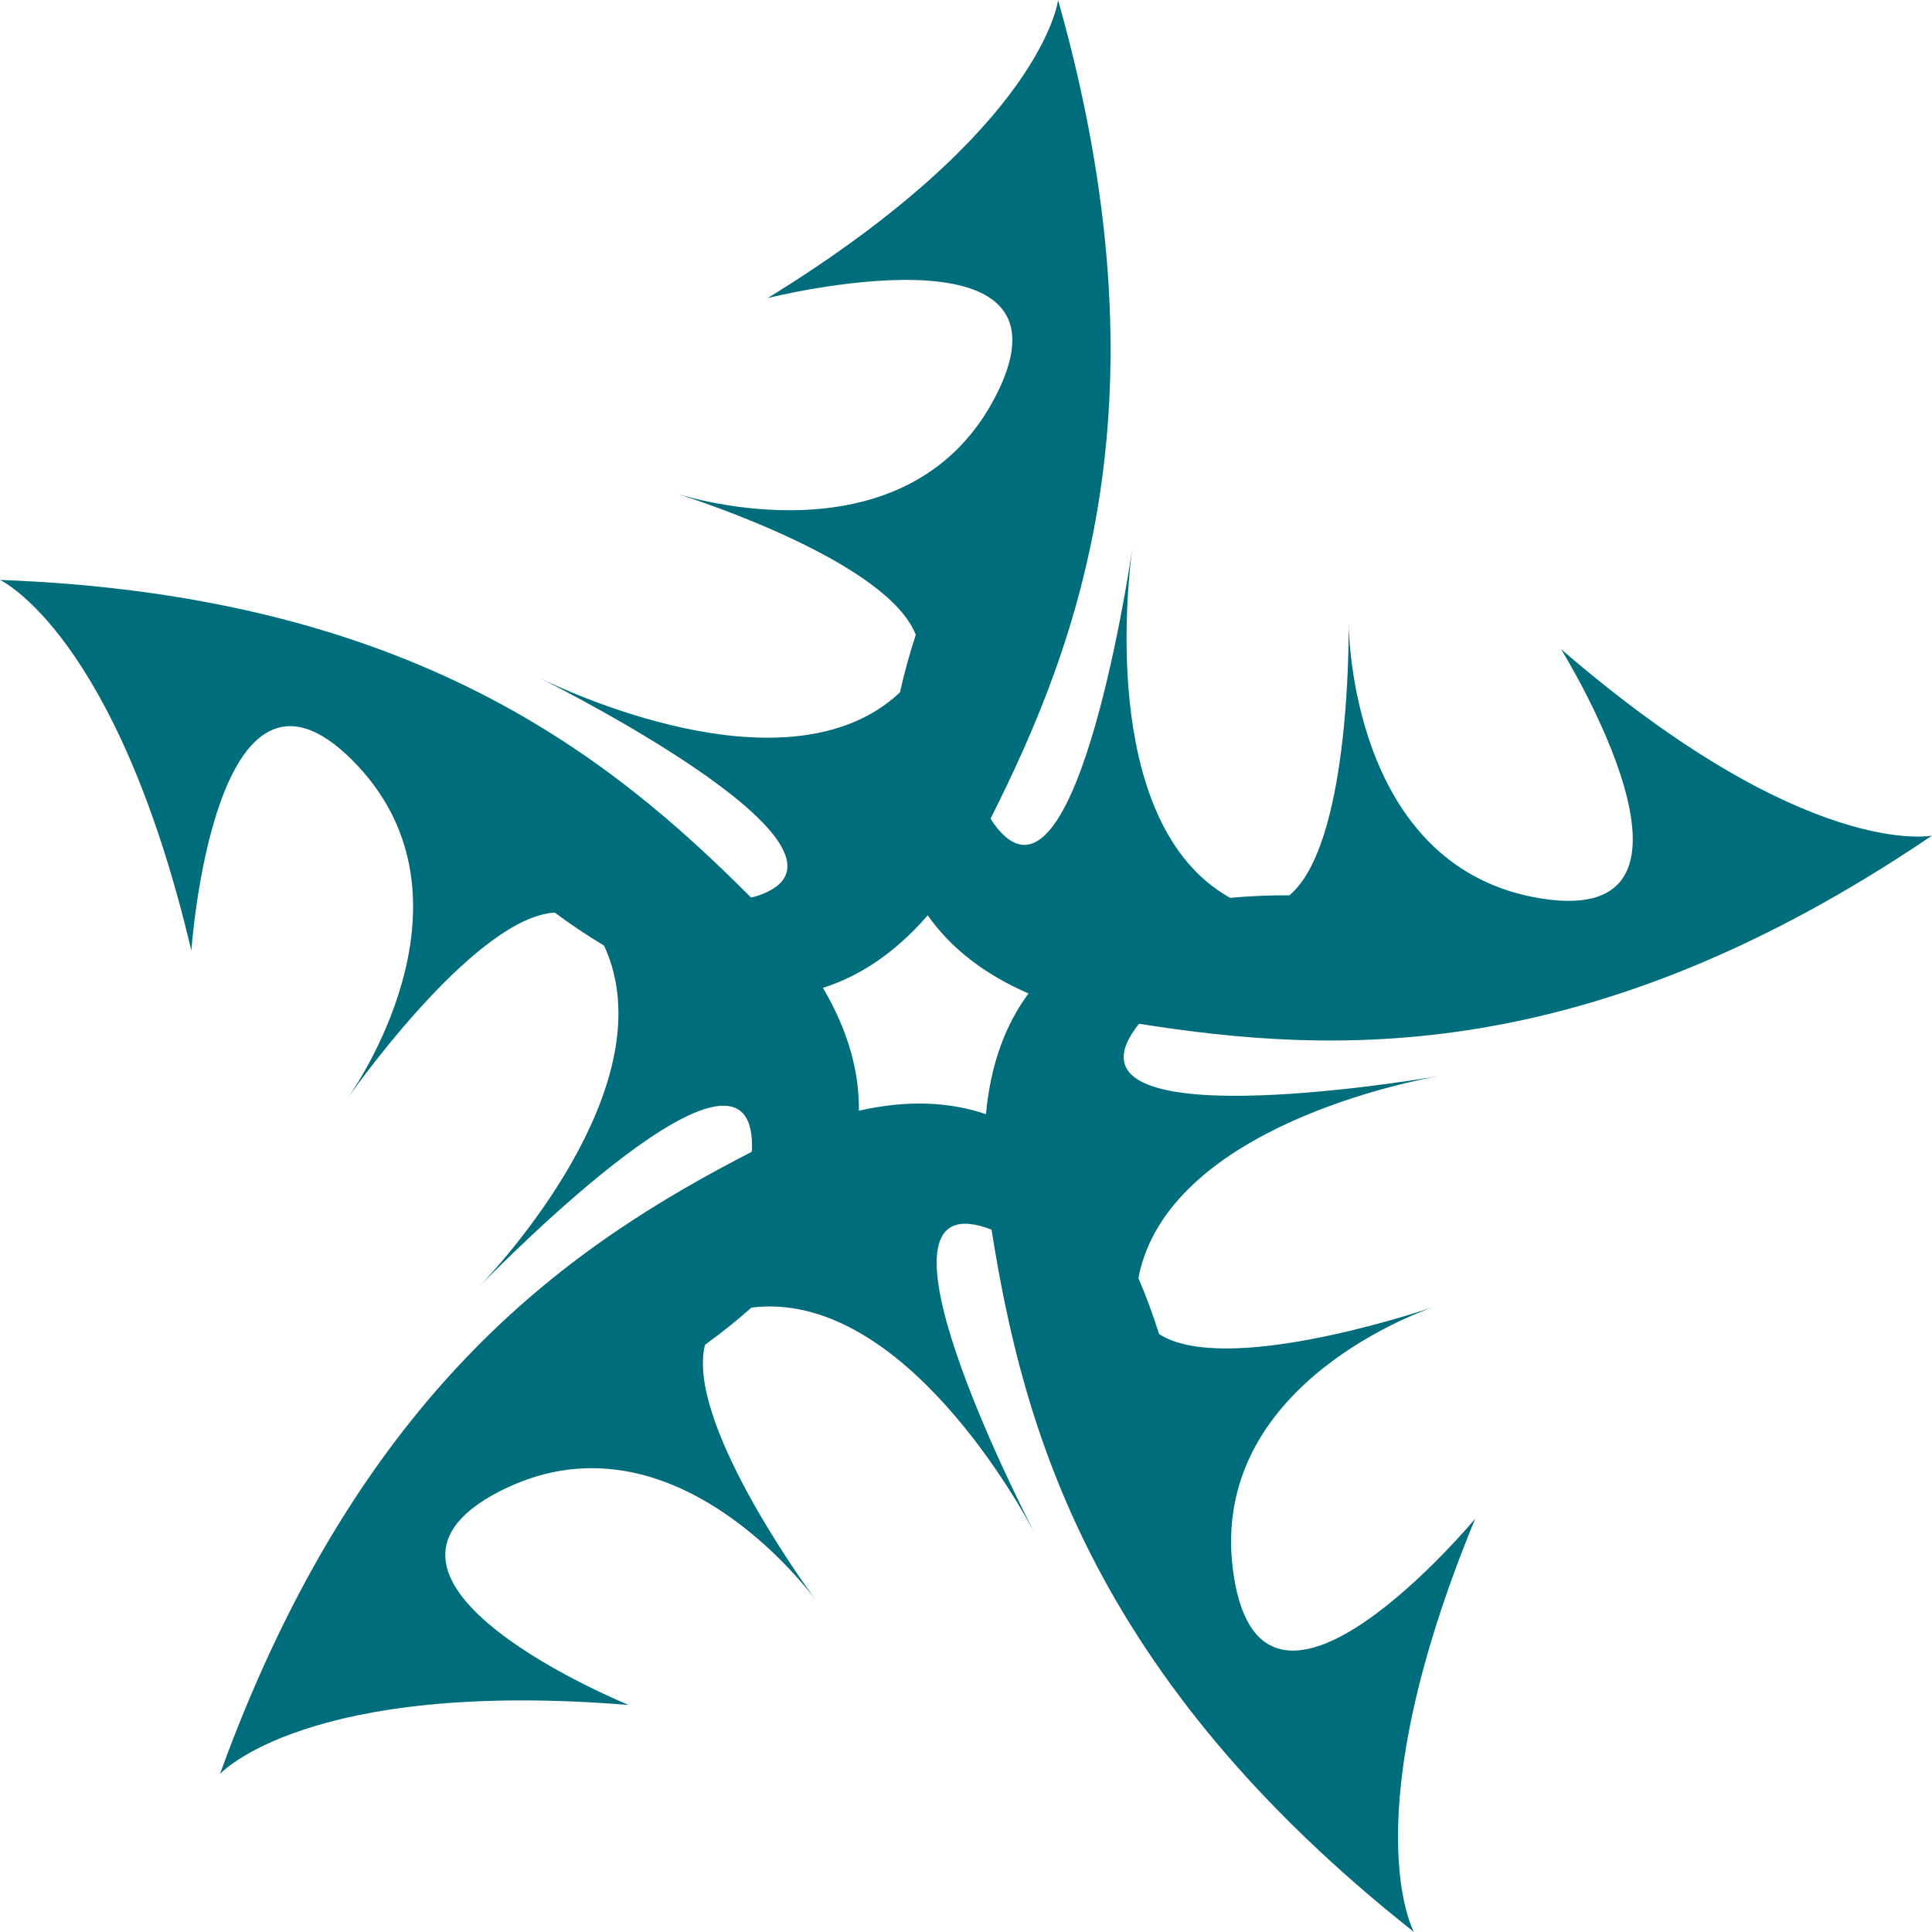 <svg width="41" height="41" viewBox="0 0 41 41" fill="none" xmlns="http://www.w3.org/2000/svg">
<path d="M18.227 23.571C18.236 22.756 18.008 21.886 17.464 20.963C18.236 20.72 18.986 20.231 19.688 19.425C20.156 20.09 20.848 20.658 21.826 21.083C21.344 21.736 21.021 22.576 20.924 23.645C20.158 23.384 19.266 23.335 18.227 23.571ZM26.185 33.456C25.571 29.548 29.911 27.915 30.419 27.738C29.932 27.901 25.97 29.193 24.598 28.311C24.469 27.907 24.325 27.509 24.16 27.126C24.169 27.069 24.18 27.011 24.196 26.95C24.96 23.907 29.942 22.941 30.523 22.838C29.801 22.96 22.413 24.161 24.095 21.826C24.12 21.792 24.145 21.759 24.173 21.726C28.292 22.376 33.732 22.659 41 17.733C41 17.733 38.335 18.277 33.128 13.776C33.128 13.776 36.819 19.725 32.705 19.067C28.829 18.448 28.629 13.78 28.621 13.239C28.624 13.756 28.617 17.956 27.362 19C26.94 18.998 26.52 19.015 26.107 19.054C26.058 19.027 26.007 18.998 25.954 18.964C23.319 17.291 23.949 12.21 24.032 11.625C23.924 12.351 22.773 19.814 21.09 17.479C21.067 17.444 21.044 17.409 21.021 17.373C22.906 13.623 24.854 8.492 22.454 0C22.454 0 22.143 2.724 16.291 6.326C16.291 6.326 23.041 4.624 21.149 8.368C19.369 11.893 14.905 10.643 14.39 10.485C14.88 10.641 18.839 11.944 19.434 13.471C19.303 13.875 19.189 14.283 19.099 14.691C19.056 14.73 19.014 14.771 18.966 14.811C16.575 16.82 11.979 14.647 11.451 14.387C12.104 14.715 18.783 18.125 16.061 19.016C16.022 19.029 15.978 19.037 15.938 19.047C12.983 16.081 8.747 12.629 0 12.307C0 12.307 2.473 13.447 4.061 20.174C4.061 20.174 4.543 13.173 7.489 16.145C10.263 18.944 7.702 22.84 7.395 23.281C7.692 22.862 10.147 19.466 11.771 19.366C12.111 19.617 12.461 19.853 12.817 20.066C12.842 20.117 12.867 20.171 12.889 20.229C14.046 23.143 10.579 26.877 10.168 27.306C10.681 26.778 15.959 21.43 15.959 24.314C15.959 24.357 15.957 24.399 15.954 24.442C12.242 26.358 7.676 29.354 4.668 37.646C4.668 37.646 6.507 35.627 13.341 36.182C13.341 36.182 6.889 33.558 10.6 31.65C14.097 29.854 16.979 33.512 17.302 33.944C16.998 33.528 14.556 30.127 14.962 28.538C15.304 28.29 15.634 28.027 15.945 27.751C16.001 27.743 16.059 27.736 16.121 27.732C19.229 27.524 21.681 32.009 21.954 32.53C21.619 31.879 18.2 25.159 20.922 26.051C20.962 26.064 21.001 26.079 21.042 26.095C21.702 30.246 23.116 35.553 30.006 41C30.006 41 28.67 38.612 31.307 32.228C31.307 32.228 26.836 37.607 26.185 33.456Z" fill="#006D7C"/>
</svg>
